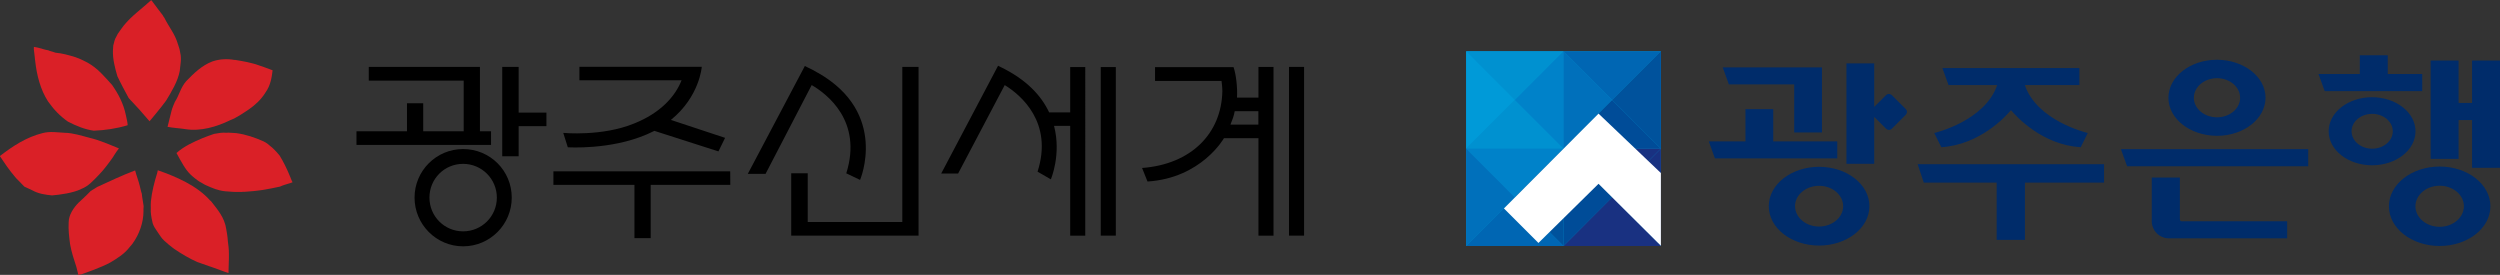<?xml version="1.0" encoding="UTF-8"?>
<svg id="_레이어_2" data-name="레이어 2" xmlns="http://www.w3.org/2000/svg" viewBox="0 0 297.07 32.66">
  <rect x="0" y="0" width="297.07" height="32.66" fill="#333333" stroke="none"/>
  <defs>
    <style>
      .cls-1 {
        fill: #002c6a;
      }

      .cls-1, .cls-2, .cls-3, .cls-4, .cls-5, .cls-6, .cls-7, .cls-8, .cls-9, .cls-10, .cls-11, .cls-12 {
        stroke-width: 0px;
      }

      .cls-2 {
        fill: #009ad8;
      }

      .cls-3 {
        fill: #0082c9;
      }

      .cls-4 {
        fill: #193181;
      }

      .cls-5 {
        fill: #000;
      }

      .cls-6 {
        fill: #00529c;
      }

      .cls-7 {
        fill: #004c98;
      }

      .cls-8 {
        fill: #0091d0;
      }

      .cls-9 {
        fill: #0070bb;
      }

      .cls-10 {
        fill: #da2027;
      }

      .cls-11 {
        fill: #0066b3;
      }

      .cls-12 {
        fill: #fff;
      }
    </style>
  </defs>
  <g id="Layer_1" data-name="Layer 1">
    <polygon class="cls-5" points="86.78 21.97 86.77 20.36 65.76 20.36 65.76 21.97 75.39 21.97 75.39 28.3 77.32 28.3 77.32 21.97 86.78 21.97"/>
    <path class="cls-5" d="M76.84,15.98c.34-.16.62-.29.92-.43l7.61,2.44.79-1.61-6.44-2.13c3.42-2.77,3.67-6.31,3.67-6.31h-14.54v1.6h12.14c-.78,1.97-2.55,3.9-5.63,5.13-3.81,1.57-8.43,1.12-8.43,1.12l.54,1.71s5.06.34,9.38-1.53Z"/>
    <path class="cls-5" d="M127.16,13.36h-2.49c-.92-1.96-2.66-3.9-5.82-5.42h0l-.25-.13-6.76,12.81h2.01l5.54-10.51c1.94,1.19,5.78,4.45,3.9,10.29l1.58.91s1.27-2.95.38-6.35h1.92v13.04h1.79V7.97h-1.79v5.39Z"/>
    <rect class="cls-5" x="130.8" y="7.97" width="1.79" height="20.03"/>
    <g>
      <path class="cls-5" d="M100.57,20.6l1.63.78s3.41-7.91-4.97-12.71h0s-.05-.02-.05-.02c-.37-.23-.79-.45-1.21-.64l-.33-.17-6.78,12.82h2.11l5.48-10.55c1.76,1.02,6.08,4.24,4.11,10.49Z"/>
      <polygon class="cls-5" points="107.22 26.38 95.98 26.38 95.98 20.59 94.02 20.59 94.02 28 109.15 28 109.15 7.95 107.22 7.95 107.22 26.38"/>
    </g>
    <rect class="cls-5" x="153.17" y="7.95" width="1.79" height="20.05"/>
    <path class="cls-5" d="M149.53,14.81h-3.32c.2-.5.42-1.04.51-1.6h2.81v1.6ZM136.35,21.57c6.43-.41,9.09-5.15,9.09-5.15h4.1v11.58h1.79V7.95h-1.79v3.65h-2.55c.07-1.17-.1-2.72-.41-3.62h-9.33v1.64h7.9c.1.66.1,1.24.1,1.24-.11,4.97-3.67,8.66-9.54,9.1l.65,1.62Z"/>
    <polygon class="cls-5" points="58.35 15.6 57.03 15.6 57.03 7.95 43.82 7.95 43.82 9.58 55.1 9.58 55.1 15.6 50.29 15.6 50.29 12.27 48.36 12.27 48.36 15.6 42.36 15.6 42.36 17.22 58.35 17.22 58.35 15.6"/>
    <path class="cls-5" d="M55.03,17.71c-3.19,0-5.77,2.59-5.77,5.77s2.58,5.79,5.77,5.79,5.78-2.59,5.78-5.79-2.58-5.77-5.78-5.77ZM55.03,27.49c-2.21,0-4-1.78-4-4.01s1.78-4.01,4-4.01,4.01,1.8,4.01,4.01-1.78,4.01-4.01,4.01Z"/>
    <polygon class="cls-5" points="64.93 13.38 61.63 13.38 61.63 7.95 59.68 7.95 59.68 18.57 61.63 18.57 61.63 14.99 64.93 14.99 64.93 13.38"/>
    <g>
      <g>
        <path class="cls-10" d="M18.03.08c.42.55,1.26,1.7,1.3,1.72.06.1.11.22.2.31.49,1.02,1.26,1.92,1.59,3.07l.21.64s.05.22.09.47c.18.72,0,1.42-.06,2.14-.24,1.27-.98,2.46-1.63,3.54-.61.84-1.96,2.44-1.96,2.44-.79-.94-1.63-1.87-2.48-2.76-.46-.86-.93-1.72-1.34-2.59-.3-1.02-.56-2.04-.53-3.04-.01-.02.03-.43.04-.61.1-.35.16-.76.36-1.05.05-.15.26-.5.4-.66,0,0,.38-.54.49-.67.93-1.15,2.14-1.99,3.23-2.99.04-.05.06.02.1.06Z"/>
        <path class="cls-10" d="M5.69,5.96c.28.14.59.17.89.3.81.07,1.59.29,2.37.53.48.14,1.43.64,1.43.64,1.24.68,2.07,1.71,2.95,2.68.73,1.05,1.34,2.19,1.62,3.54.07.41.21.82.22,1.23-1.32.4-2.69.6-4.03.65-1.05-.15-2.07-.56-3.07-1.08-.98-.68-1.72-1.49-2.37-2.41-.88-1.36-1.33-3.09-1.51-4.73-.04-.23-.05-.44-.05-.44,0,0-.08-.69-.12-1.03,0-.18.01-.27.01-.27,0,0,.27.04.47.09.31.09,1.04.3,1.19.31Z"/>
        <path class="cls-10" d="M27.89,7.11s1.38.21,2.15.43c.13.03.21.06.33.09.68.23,1.36.46,2.02.72-.1.91-.26,1.82-.83,2.62-.02.03-.03.05-.07.11-.47.75-1.21,1.44-1.95,1.94-.7.46-1.38.95-2.18,1.26-1.62.79-3.54,1.36-5.36,1.06-.69-.11-1.4-.13-2.09-.27,0,0,.31-1.24.46-1.85.08-.38.41-1.11.41-1.11.52-.8.68-1.72,1.36-2.48.92-.95,1.86-1.86,3.1-2.33.87-.3,1.82-.33,2.66-.17Z"/>
        <path class="cls-10" d="M9.66,22.45c.85-.32,1.43-1,2.06-1.64.61-.63,1.14-1.34,1.66-2.07.01-.02.47-.76.7-1.04.01-.03.04-.03.06-.06-1.17-.48-2.3-.98-3.48-1.26-.98-.25-1.95-.58-2.96-.6-.88-.04-1.72-.2-2.62.03-1.99.5-3.58,1.57-5.09,2.73l.02.05c.55.83,1.12,1.66,1.76,2.41,0,.01.26.31.41.44l.72.74c.3.14.91.42.91.42.76.43,1.57.54,2.38.62.92-.08,2.49-.28,3.46-.76Z"/>
        <path class="cls-10" d="M26.89,15.77c.47-.02.79.04,1.19.05,1.13.15,2.21.52,3.26.99.18.1.34.18.5.31,0,0,.35.31.55.46.31.29.58.59.84.91.07.15.3.49.31.53.44.79.81,1.64,1.14,2.48.04.05.05.1.08.16-.19.09-.42.14-.61.2-.04,0-.63.19-.87.31-.67.15-1.38.29-2.05.4-.04,0-.97.14-1.4.16-.04,0-.81.08-.97.06-.21.04-.41,0-.62.02-.45.01-1.41-.08-1.46-.08-.41-.03-.98-.18-1.18-.26-.05,0-1.05-.41-1.08-.44-.19-.07-.6-.33-.6-.33-.27-.12-.5-.32-.73-.49-.37-.29-.73-.61-1.02-1.01-.48-.63-1.18-2.01-1.2-2.02.9-.8,2.01-1.31,3.13-1.78.45-.18.89-.34,1.34-.49.49-.09,1.01-.19,1.47-.13Z"/>
        <path class="cls-10" d="M25.03,23.85c.8,1.03,1.65,1.96,1.86,3.4.07.44.16.9.18,1.36.07.49.13,1.03.13,1.51.02.77-.05,1.55-.05,2.33-.38-.12-.76-.27-1.13-.41-.03,0-2.59-.91-2.59-.91-.91-.4-1.87-.97-2.72-1.55,0,0-1.23-.89-1.59-1.43-.26-.35-.5-.76-.75-1.12-.03-.03-.24-.45-.26-.65-.13-.56-.23-1.13-.19-1.67-.01-.24-.01-.52.01-.78.12-1.18.41-2.28.76-3.41l.06-.29c2.18.76,4.7,1.84,6.25,3.63Z"/>
      </g>
      <path class="cls-10" d="M16.06,20.25c-1.55.58-3.02,1.29-4.52,1.97-.24.14-.51.34-.77.48-.45.49-1.42,1.37-1.42,1.37-.58.58-1.19,1.46-1.19,2.35-.05.87.05,1.73.17,2.61.16.92.46,1.81.76,2.74.06.31.17.6.21.9.1-.01.23-.05.33-.06,0,0,2.42-.82,3.48-1.42.86-.51,1.72-1.05,2.32-1.86.11-.1.32-.38.32-.38.81-1.11,1.3-2.53,1.3-3.83,0,0-.01-.42.02-.63-.06-.49-.18-.98-.22-1.48-.11-.3-.15-.59-.23-.88-.14-.61-.4-1.24-.56-1.87Z"/>
    </g>
    <rect class="cls-8" x="174.22" y="6.09" width="23.14" height="23.14"/>
    <polygon class="cls-8" points="174.22 6.09 180 11.88 185.79 6.09 174.22 6.09"/>
    <polygon class="cls-2" points="174.22 6.09 174.22 17.66 180 11.88 174.22 6.09"/>
    <polygon class="cls-8" points="185.79 17.66 180.01 11.88 174.22 17.66 185.79 17.66"/>
    <polygon class="cls-3" points="185.79 17.66 185.79 6.09 180.01 11.88 185.79 17.66"/>
    <polygon class="cls-9" points="185.79 6.09 185.79 17.66 191.57 11.88 185.79 6.09"/>
    <polygon class="cls-7" points="197.36 17.66 191.57 11.88 185.79 17.66 197.36 17.66"/>
    <polygon class="cls-3" points="174.22 17.66 180 23.45 185.79 17.66 174.22 17.66"/>
    <polygon class="cls-9" points="174.22 17.66 174.22 29.23 180 23.45 174.22 17.66"/>
    <polygon class="cls-11" points="185.79 29.23 180.01 23.44 174.22 29.23 185.79 29.23"/>
    <polygon class="cls-6" points="185.79 29.23 185.79 17.66 180.01 23.44 185.79 29.23"/>
    <polygon class="cls-4" points="185.79 17.66 191.57 23.45 197.36 17.66 185.79 17.66"/>
    <polygon class="cls-7" points="185.79 17.66 185.79 29.23 191.57 23.45 185.79 17.66"/>
    <polygon class="cls-4" points="197.36 29.23 191.57 23.44 185.79 29.23 197.36 29.23"/>
    <polygon class="cls-4" points="197.36 29.23 197.36 17.66 191.57 23.44 197.36 29.23"/>
    <polygon class="cls-11" points="185.79 6.09 191.57 11.88 197.36 6.09 185.79 6.09"/>
    <polygon class="cls-6" points="197.36 17.66 197.36 6.09 191.57 11.88 197.36 17.66"/>
    <polygon class="cls-12" points="197.36 20.56 189.95 13.5 178.71 24.77 182.81 28.87 189.95 21.84 197.36 29.2 197.36 20.56"/>
    <path class="cls-1" d="M287.02,24.51c0-1.34,1.28-2.44,2.88-2.44,1.6,0,2.88,1.1,2.88,2.44,0,1.33-1.28,2.44-2.88,2.44-1.6,0-2.88-1.1-2.88-2.44M283.87,24.51c0,2.62,2.71,4.72,6.03,4.72,3.32,0,6.03-2.1,6.03-4.72,0-2.62-2.71-4.72-6.03-4.72-3.32,0-6.03,2.1-6.03,4.72M279.43,15.6c0-1.13,1.09-2.07,2.45-2.07s2.45.94,2.45,2.07c0,1.13-1.09,2.07-2.45,2.07-1.36,0-2.45-.94-2.45-2.07M276.71,15.6c0,2.25,2.33,4.04,5.16,4.04,2.84,0,5.16-1.79,5.16-4.04,0-2.25-2.33-4.04-5.16-4.05-2.84,0-5.16,1.8-5.16,4.05M255.69,21.1v5.3c.06,1.04.9,1.88,1.95,1.92h14.14s0-2.03,0-2.03h-12.58c-.08,0-.11-.04-.14-.11-.02-.06-.03-.12-.03-.15h0v-4.93h-3.34ZM213.3,24.5c0-1.33,1.27-2.42,2.86-2.42s2.85,1.09,2.86,2.42c0,1.32-1.27,2.41-2.86,2.42-1.59,0-2.85-1.09-2.86-2.42M210.18,24.5c0,2.6,2.69,4.68,5.98,4.68,3.29,0,5.98-2.08,5.98-4.68,0-2.6-2.69-4.68-5.98-4.68-3.29,0-5.98,2.08-5.98,4.68M213.2,15.74h3.3v-7.73h-11.79s.73,2.02.73,2.02h7.76v5.71ZM203.78,18.82h14.54v-2.02h-7.61v-3.83h-3.3v3.83h-4.36l.73,2.02ZM226.44,13.66s.36-.36,0-.72l-1.62-1.62s-.36-.36-.72,0l-1.39,1.38v-5.17s-3.3,0-3.3,0c0,0,0,11.93,0,11.93h3.3v-5.57s1.39,1.39,1.39,1.39c0,0,.36.36.72,0l1.62-1.62ZM247.25,17.49l.84-1.69-.09-.02s-1.51-.36-3.2-1.26c-1.66-.89-3.48-2.3-4.19-4.41h6.48v-2.02h-16.28l.73,2.02h5.78c-.71,2.1-2.53,3.52-4.19,4.41-1.69.9-3.2,1.26-3.2,1.26l-.09.02.84,1.69h.05c4.54-.31,7.58-3.63,8.23-4.4.65.77,3.69,4.1,8.23,4.4h.05ZM240.62,21.7h9.4v-2.19h-22.15l.73,2.19h8.66v6.8h3.36v-6.8ZM266.19,11.62c0,1.27-1.22,2.32-2.75,2.32s-2.75-1.05-2.75-2.32c0-1.27,1.22-2.32,2.75-2.33,1.53,0,2.75,1.05,2.75,2.33M269.21,11.62c0-2.51-2.6-4.51-5.77-4.52-3.17,0-5.77,2.01-5.77,4.52,0,2.51,2.6,4.51,5.77,4.52,3.17,0,5.76-2.01,5.77-4.52M252.75,19.76h21.53v-2.04h-22.26l.74,2.04ZM276.28,10.83h11.55v-2.04h-4.1v-2.22s-3.32,0-3.32,0v2.22h-4.91l.74,2.04h.05ZM297.07,7.19h-3.32v5.04h-1.6v-5.04s-3.32,0-3.32,0v11.69s3.32,0,3.32,0v-4.61h1.6v5.67h3.32V7.19Z"/>
  </g>
</svg>